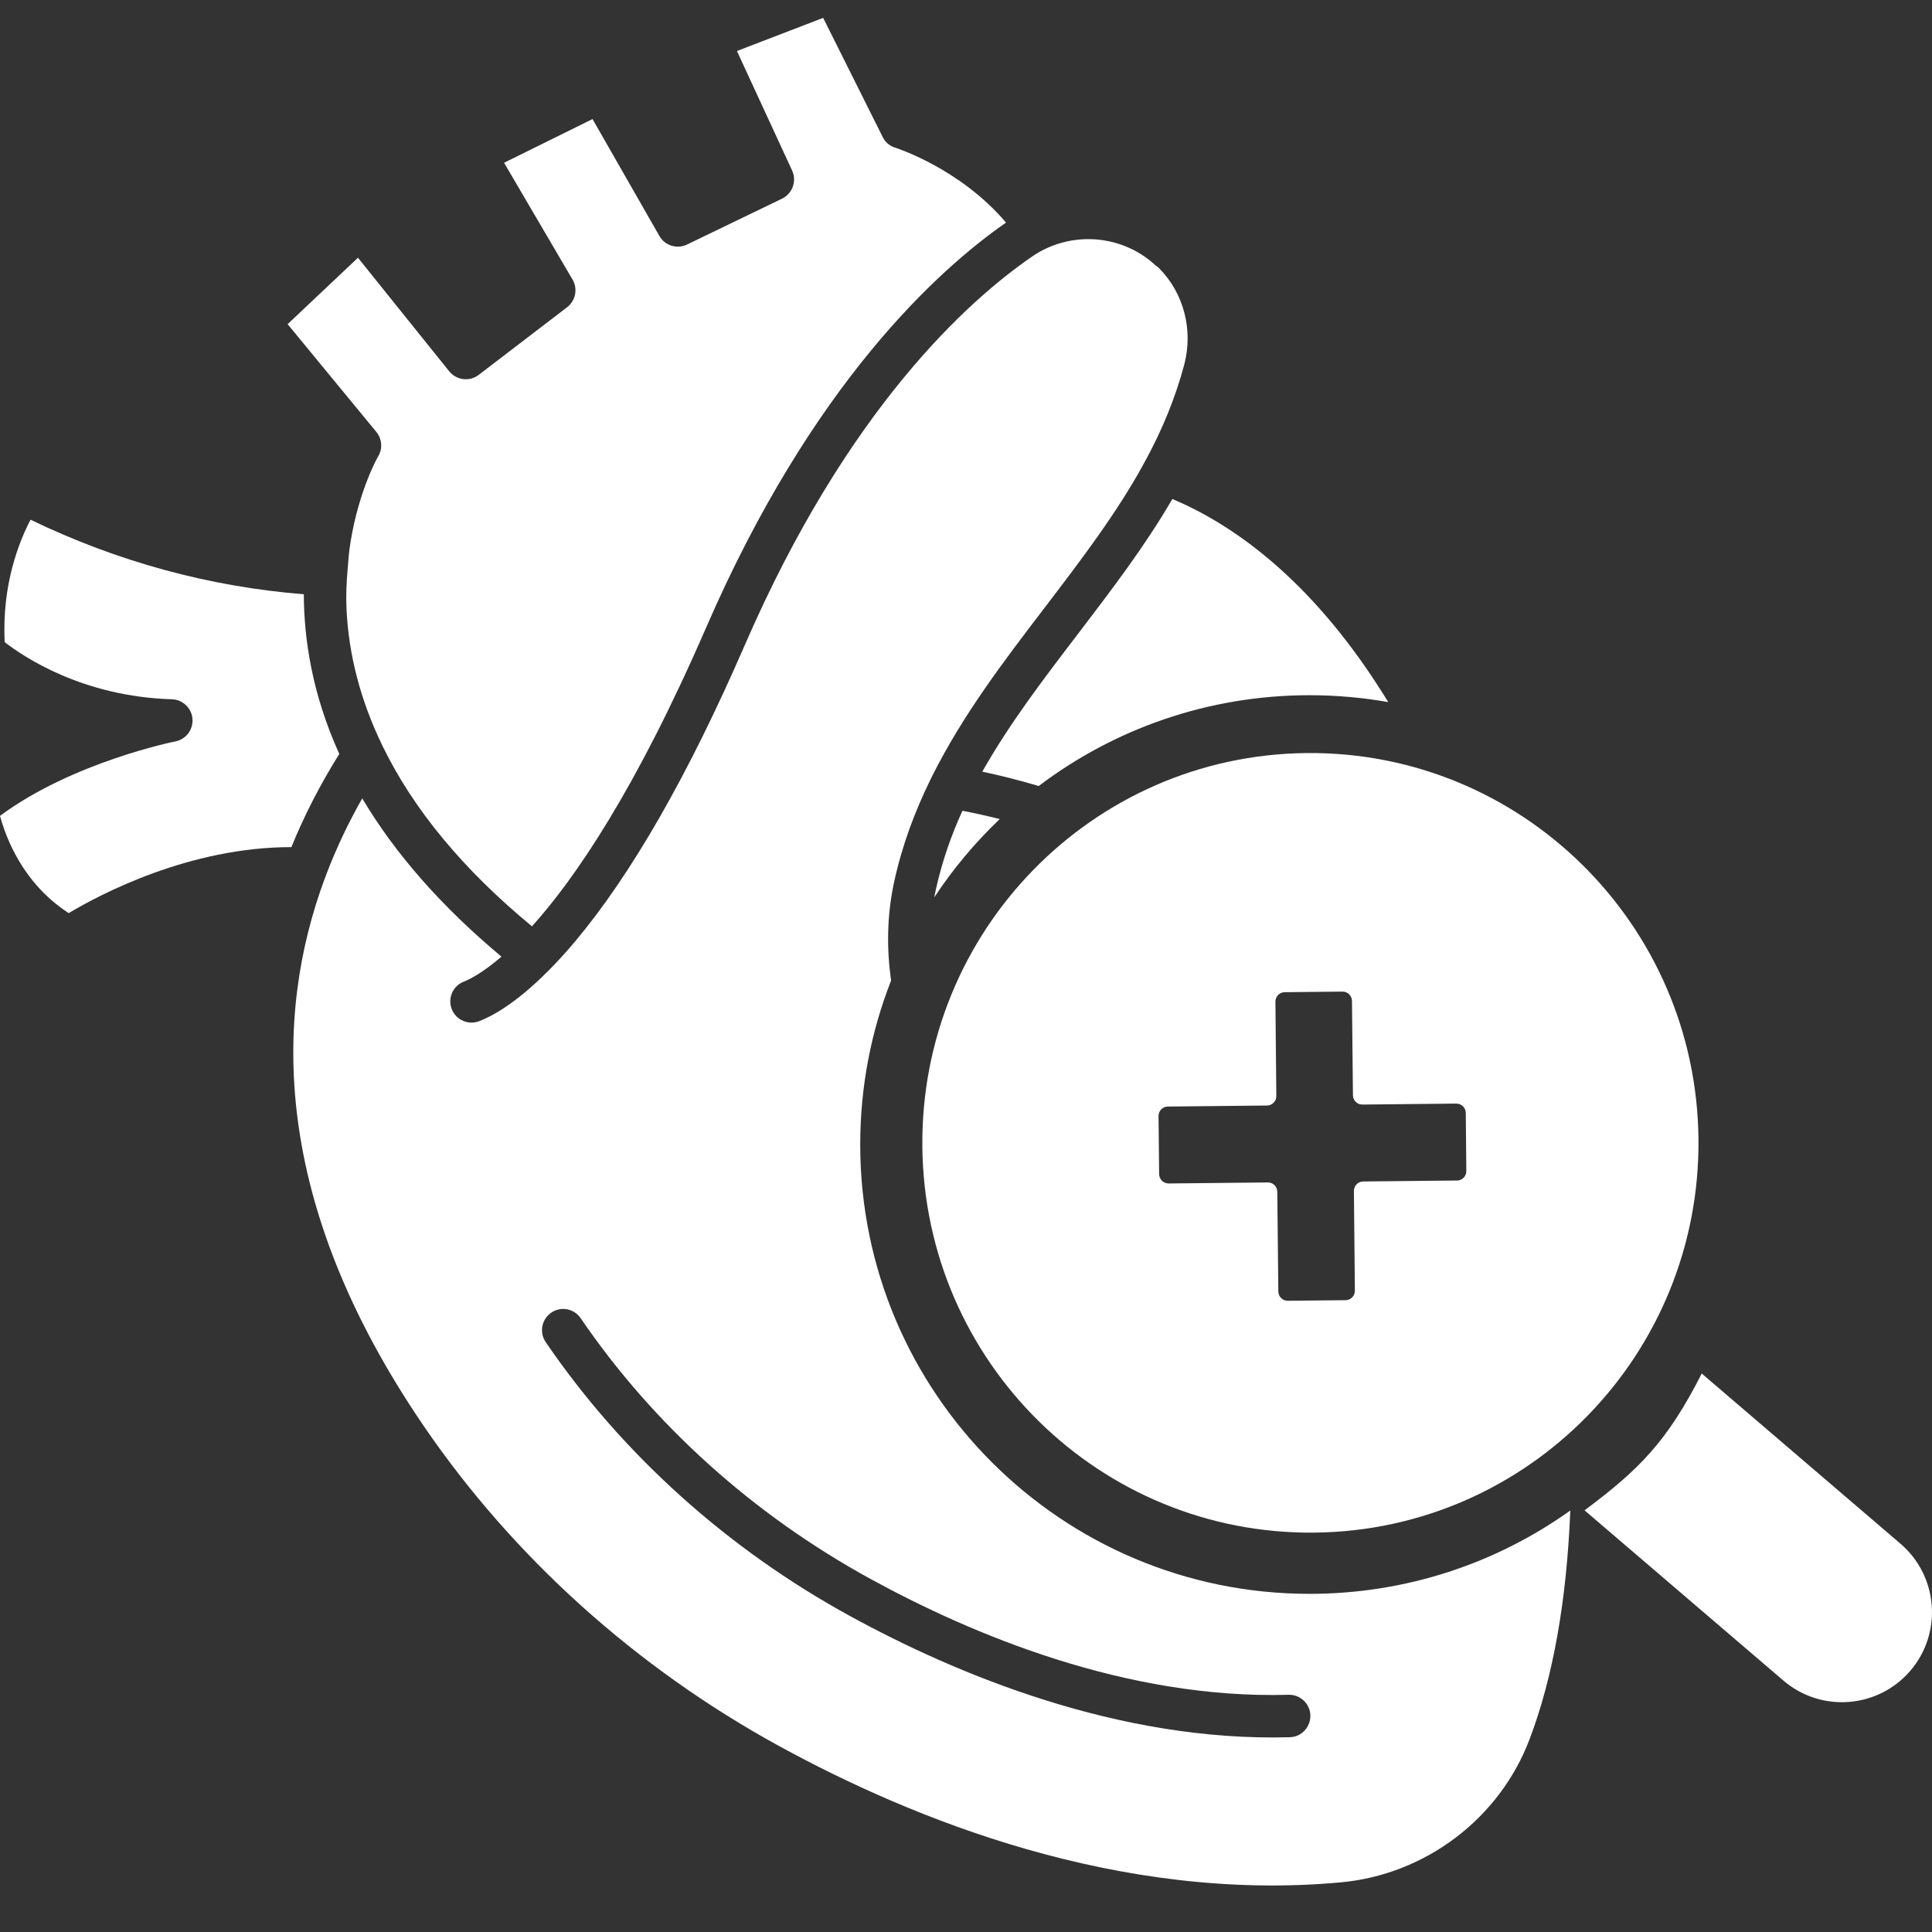 <svg width="32" height="32" viewBox="0 0 32 32" fill="none" xmlns="http://www.w3.org/2000/svg">
<rect x="0" y="0" width="32" height="32" fill="#333333" stroke="none"/>
<g clip-path="url(#clip0_1929_2927)">
<path fill-rule="evenodd" clip-rule="evenodd" d="M17.32 4.119C17.922 3.834 18.654 3.938 19.146 4.402C19.165 4.411 19.181 4.426 19.198 4.443C19.606 4.852 19.764 5.46 19.617 6.031C19.466 6.601 19.244 7.128 18.972 7.63C18.962 7.645 18.952 7.662 18.944 7.681C18.491 8.508 17.907 9.273 17.302 10.066C16.629 10.946 15.943 11.846 15.437 12.86C15.43 12.873 15.423 12.886 15.417 12.901C15.156 13.43 14.945 13.991 14.812 14.597C14.688 15.164 14.685 15.711 14.759 16.242C14.429 17.083 14.248 17.999 14.248 18.957C14.248 23.067 17.58 26.399 21.69 26.399C23.3 26.399 24.791 25.888 26.009 25.019C25.95 26.505 25.724 27.784 25.332 28.814C24.834 30.123 23.608 31.05 22.206 31.178C18.541 31.515 15.123 30.135 12.901 28.918C10.533 27.621 8.499 25.788 7.015 23.614C4.479 19.898 4.537 16.821 5.379 14.55C5.39 14.527 5.4 14.506 5.405 14.481C5.578 14.029 5.78 13.609 6 13.224C6.546 14.143 7.319 15.022 8.306 15.845C7.987 16.119 7.772 16.224 7.682 16.259C7.5 16.329 7.413 16.533 7.482 16.714C7.554 16.895 7.757 16.983 7.937 16.914C8.149 16.832 8.543 16.622 9.077 16.084C9.086 16.077 9.092 16.071 9.099 16.063C9.233 15.927 9.375 15.772 9.524 15.595C10.459 14.482 11.404 12.831 12.335 10.687C14.042 6.755 16.051 4.966 17.095 4.249C17.167 4.199 17.242 4.155 17.32 4.119ZM9.618 21.834C9.508 21.673 9.29 21.632 9.13 21.742C8.97 21.852 8.929 22.07 9.039 22.23C10.305 24.086 12.048 25.655 14.078 26.766C15.832 27.726 18.52 28.854 21.364 28.774C21.423 28.772 21.476 28.757 21.523 28.731C21.633 28.668 21.707 28.549 21.704 28.413C21.699 28.218 21.536 28.066 21.342 28.071C18.654 28.148 16.092 27.07 14.415 26.15C12.48 25.091 10.822 23.599 9.618 21.834Z" fill="white"/>
<path d="M31.478 25.569C32.104 26.105 32.177 27.047 31.641 27.673C31.105 28.298 30.164 28.371 29.538 27.835L26.245 25.016C27.167 24.328 27.619 23.864 28.186 22.75L31.478 25.569Z" fill="white"/>
<path fill-rule="evenodd" clip-rule="evenodd" d="M21.639 12.473C25.189 12.438 28.096 15.299 28.132 18.864C28.168 22.43 25.32 25.349 21.77 25.385C18.22 25.421 15.313 22.56 15.277 18.994C15.241 15.429 18.089 12.509 21.639 12.473ZM21.278 16.434C21.192 16.435 21.124 16.505 21.125 16.592L21.14 18.153C21.141 18.239 21.072 18.31 20.987 18.311L19.343 18.328C19.257 18.329 19.188 18.399 19.189 18.485L19.199 19.447C19.2 19.533 19.27 19.602 19.356 19.602L21 19.585C21.085 19.584 21.155 19.653 21.156 19.739L21.173 21.39C21.174 21.476 21.244 21.546 21.33 21.545L22.288 21.535C22.373 21.534 22.442 21.463 22.441 21.377L22.425 19.727C22.424 19.64 22.493 19.57 22.578 19.569L24.134 19.553C24.22 19.552 24.288 19.482 24.287 19.395L24.278 18.434C24.277 18.348 24.207 18.279 24.121 18.279L22.566 18.295C22.48 18.296 22.41 18.227 22.409 18.14L22.393 16.579C22.392 16.493 22.322 16.423 22.236 16.424L21.278 16.434Z" fill="white"/>
<path d="M14.619 2.267C14.66 2.354 14.736 2.419 14.828 2.446C14.839 2.45 15.899 2.786 16.663 3.687C15.547 4.462 13.45 6.351 11.693 10.401C10.527 13.085 9.526 14.549 8.811 15.343C7.679 14.41 6.849 13.41 6.341 12.365C6.34 12.364 6.339 12.362 6.338 12.36C5.974 11.611 5.774 10.85 5.739 10.082C5.729 9.862 5.739 9.638 5.759 9.418C5.771 9.288 5.773 9.172 5.809 8.958C5.952 8.1 6.261 7.561 6.265 7.556C6.34 7.429 6.328 7.27 6.234 7.155L4.764 5.369L5.929 4.269L7.441 6.151C7.561 6.298 7.778 6.326 7.929 6.209L9.394 5.088C9.533 4.98 9.573 4.785 9.484 4.632L8.349 2.696L9.814 1.972L10.922 3.909C11.014 4.07 11.214 4.13 11.38 4.05L12.954 3.29C13.126 3.206 13.199 2.999 13.121 2.827L12.206 0.845L13.634 0.296L14.619 2.267Z" fill="white"/>
<path d="M0.506 8.608C1.945 9.303 3.464 9.717 5.032 9.843C5.035 10.595 5.173 11.504 5.62 12.488C5.305 12.99 5.041 13.504 4.826 14.031C3.136 14.029 1.653 14.816 1.138 15.124C0.737 14.864 0.423 14.502 0.201 14.048C0.098 13.836 0.035 13.646 0 13.513C1.201 12.623 2.887 12.283 2.906 12.28C3.081 12.245 3.202 12.085 3.188 11.905C3.173 11.728 3.027 11.588 2.848 11.582C1.36 11.538 0.382 10.872 0.078 10.636C0.029 9.679 0.32 8.963 0.506 8.608Z" fill="white"/>
<path d="M15.941 13.429C16.14 13.467 16.347 13.513 16.559 13.566C16.151 13.955 15.786 14.39 15.474 14.863C15.481 14.824 15.489 14.785 15.498 14.745C15.6 14.28 15.751 13.845 15.941 13.429Z" fill="white"/>
<path d="M19.418 8.265C20.372 8.666 21.671 9.542 22.88 11.447C22.918 11.507 22.956 11.568 22.994 11.629C22.57 11.554 22.135 11.515 21.69 11.515C20.005 11.515 18.451 12.075 17.204 13.019C16.901 12.929 16.59 12.849 16.27 12.781C16.715 11.992 17.277 11.255 17.858 10.495C18.401 9.782 18.958 9.056 19.418 8.265Z" fill="white"/>
</g>
<defs>
<clipPath id="clip0_1929_2927">
<rect width="32" height="32" fill="white"/>
</clipPath>
</defs>
</svg>
